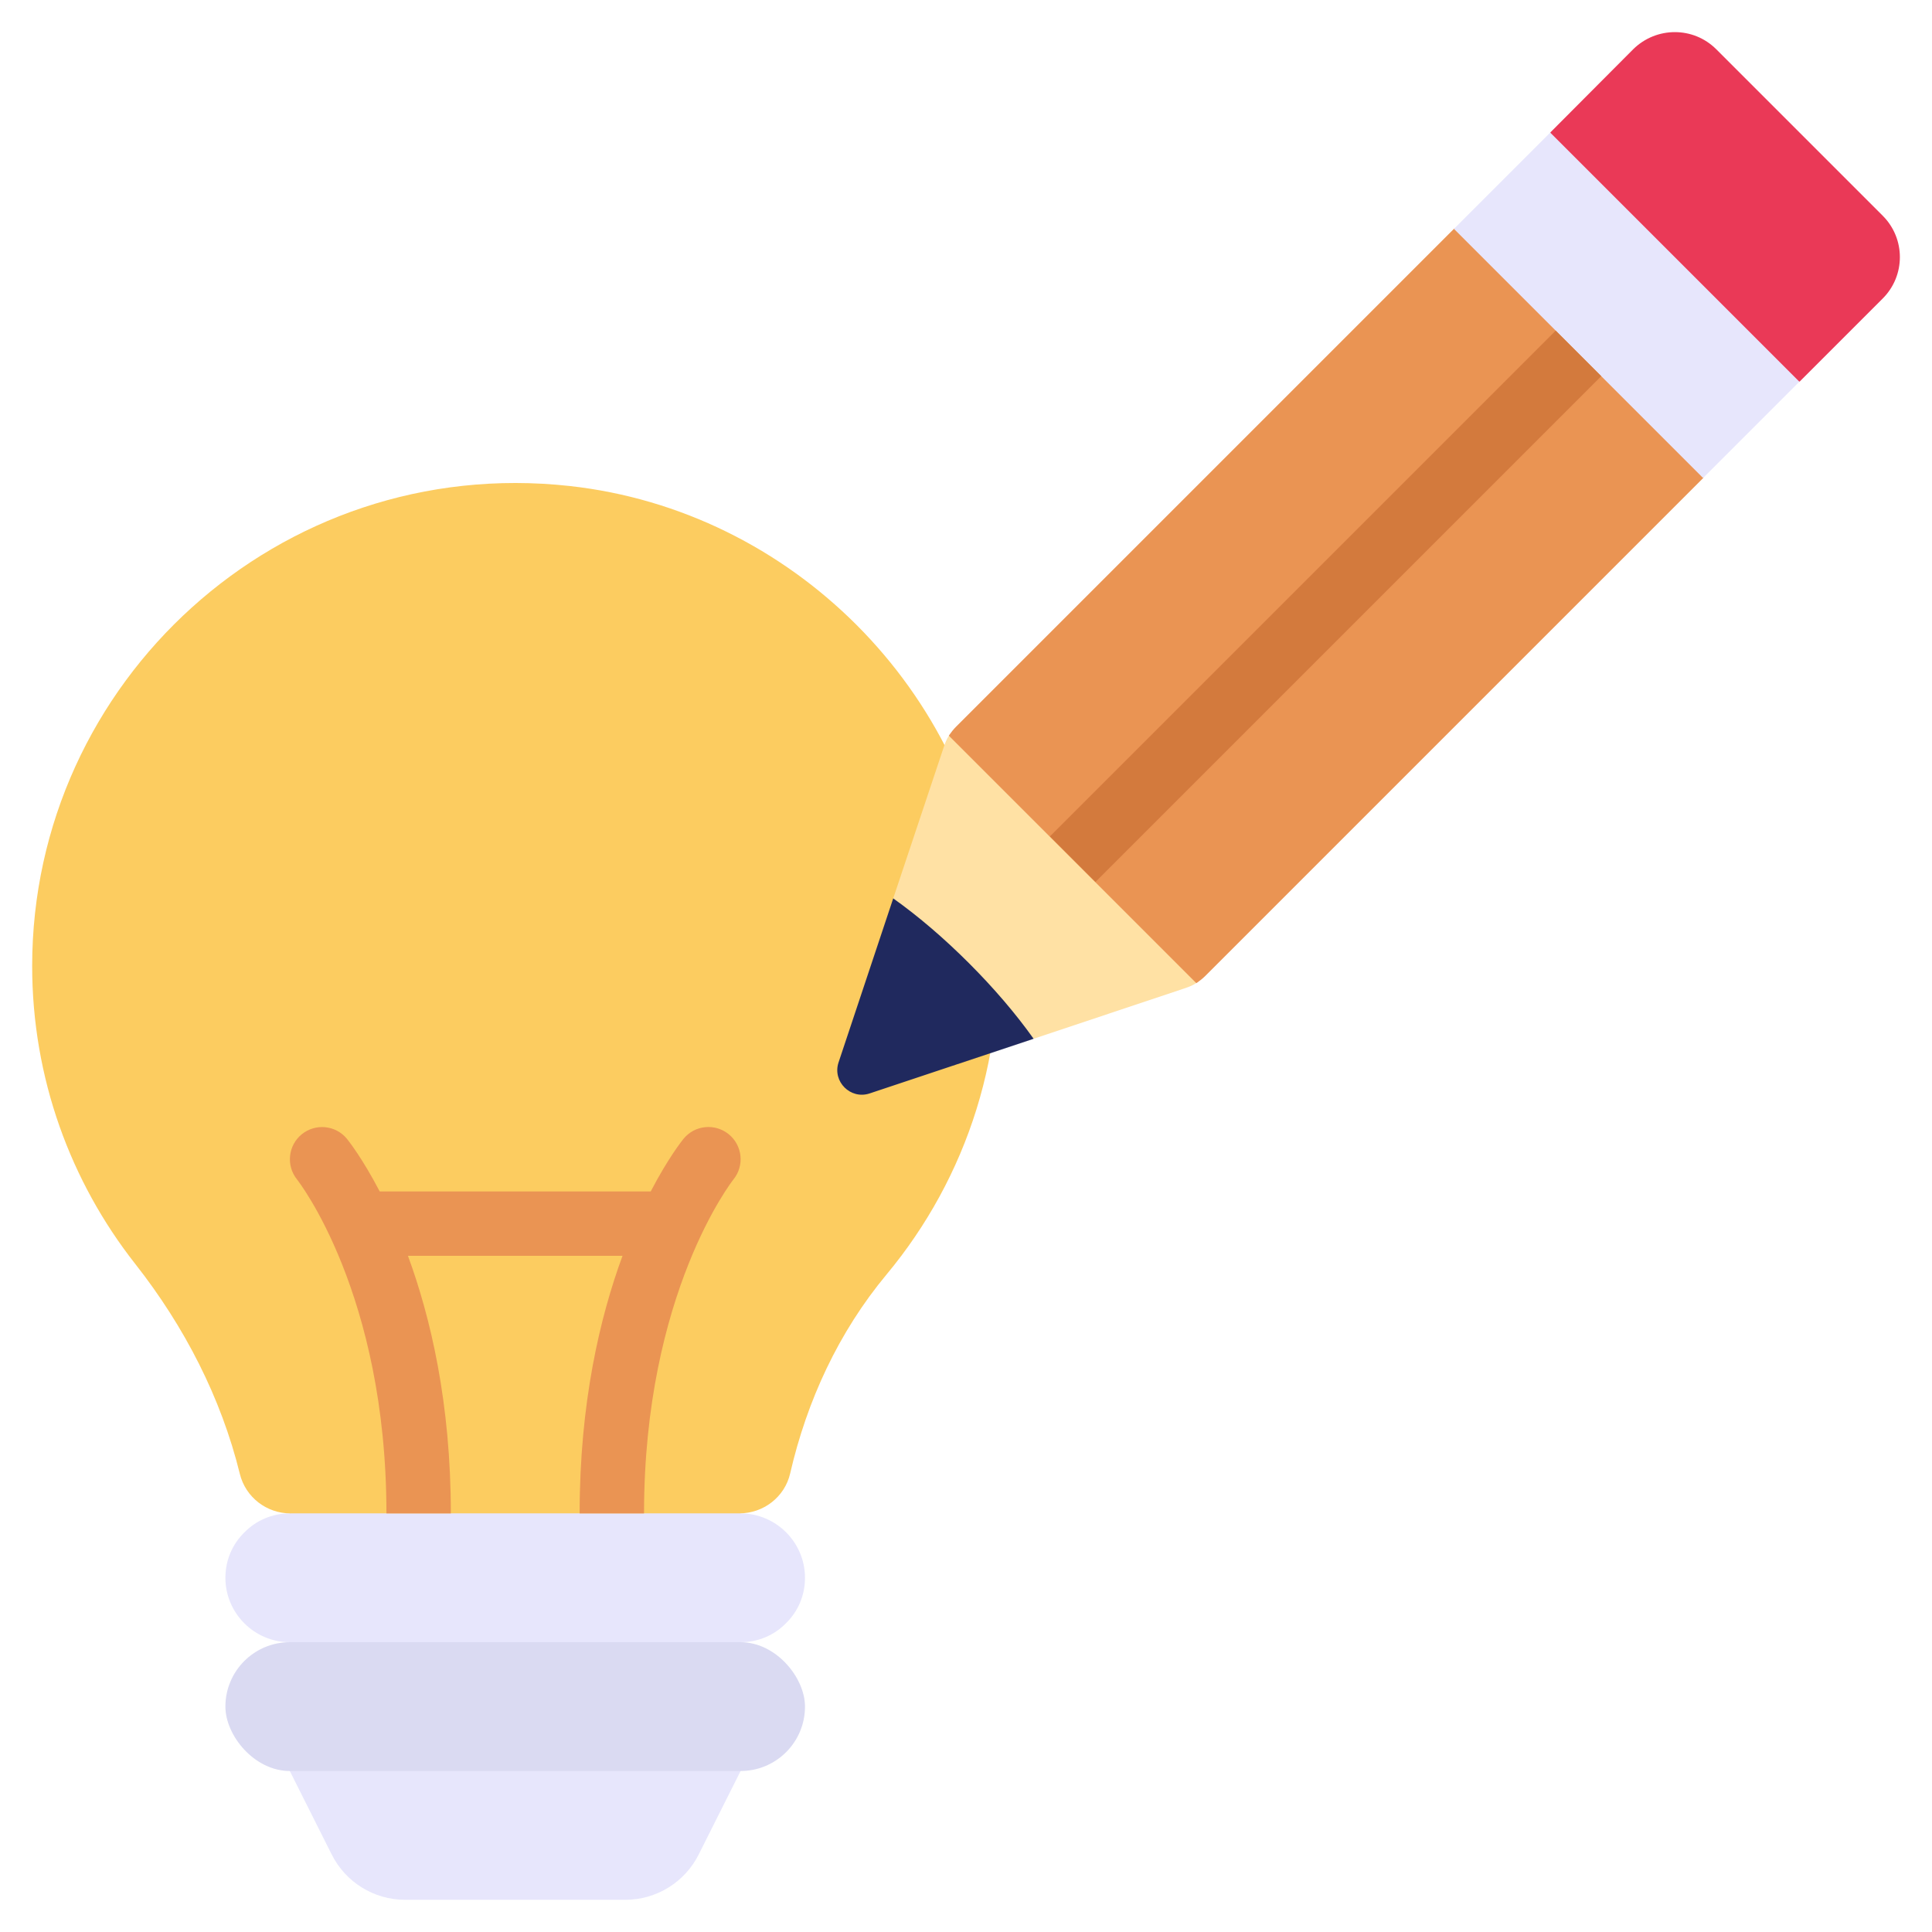 <svg id="Icons" height="512" viewBox="0 0 60 60" width="512" xmlns="http://www.w3.org/2000/svg"><path d="m25 49c0 .55-.22 1.05-.59 1.41-.36.37-.86.59-1.41.59v1h-14v-1c-1.1 0-2-.9-2-2 0-.55.22-1.05.59-1.41.36-.37.86-.59 1.41-.59v-1h14v1c1.1 0 2 .9 2 2z" fill="#e7e6fc"/><path d="m23 54v1l-1.3 2.59c-.43.86-1.31 1.41-2.28 1.41h-6.84c-.97 0-1.85-.55-2.28-1.41l-1.3-2.59v-1z" fill="#e7e6fc"/><path d="m9.022 47c-.744 0-1.395-.503-1.573-1.225-.582-2.369-1.721-4.579-3.249-6.523-2.005-2.55-3.201-5.767-3.201-9.252 0-8.826 7.666-15.898 16.688-14.907 6.904.759 12.48 6.35 13.223 13.255.46 4.271-.889 8.244-3.378 11.233-1.488 1.788-2.473 3.921-2.993 6.179-.168.73-.828 1.239-1.577 1.239h-13.94z" fill="#fccc60"/><rect fill="#dadaf2" height="4" rx="2" width="18" x="7" y="51"/><path d="m27.74 27.9 1.58-4.73c.04-.11.08-.22.15-.32l5.53 2.15 2.15 5.53c-.1.07-.21.11-.32.15l-4.73 1.58z" fill="#ffe1a4"/><path d="m53 14-.1.84-15.47 15.47c-.08.08-.17.15-.27.22h-.01l-7.68-7.68v-.01c.07-.1.14-.19.22-.27l15.47-15.47.84-.1z" fill="#ea9453"/><path d="m58.47 9.27-2.58 2.58-.89.15-7-7 .15-.89 2.57-2.58c.72-.71 1.87-.71 2.58 0l5.17 5.17c.71.71.71 1.86 0 2.57z" fill="#ea3957"/><path d="m48.409 4.005h4.229v10.943h-4.229z" fill="#e7e6fc" transform="matrix(.707 -.707 .707 .707 8.097 38.501)"/><path d="m32.1 32.26-5.1 1.7c-.59.19-1.15-.37-.96-.96l1.7-5.1c.8.57 1.59 1.25 2.35 2.01s1.44 1.55 2.01 2.35z" fill="#20295e"/><path d="m22.633 35.226c-.428-.349-1.058-.287-1.407.142-.047.058-.483.607-1.017 1.633h-8.417c-.535-1.026-.97-1.575-1.017-1.633-.348-.426-.974-.489-1.403-.143-.427.347-.493.977-.147 1.405.027.034 2.776 3.534 2.776 10.37h2c0-3.427-.629-6.088-1.332-8h6.664c-.703 1.912-1.332 4.573-1.332 8h2c0-6.836 2.749-10.336 2.776-10.37.347-.428.283-1.055-.144-1.404z" fill="#ea9453"/><path d="m30.065 17.827h22.217v2h-22.217z" fill="#d37a3d" transform="matrix(.707 -.707 .707 .707 -1.253 34.628)"/></svg>
